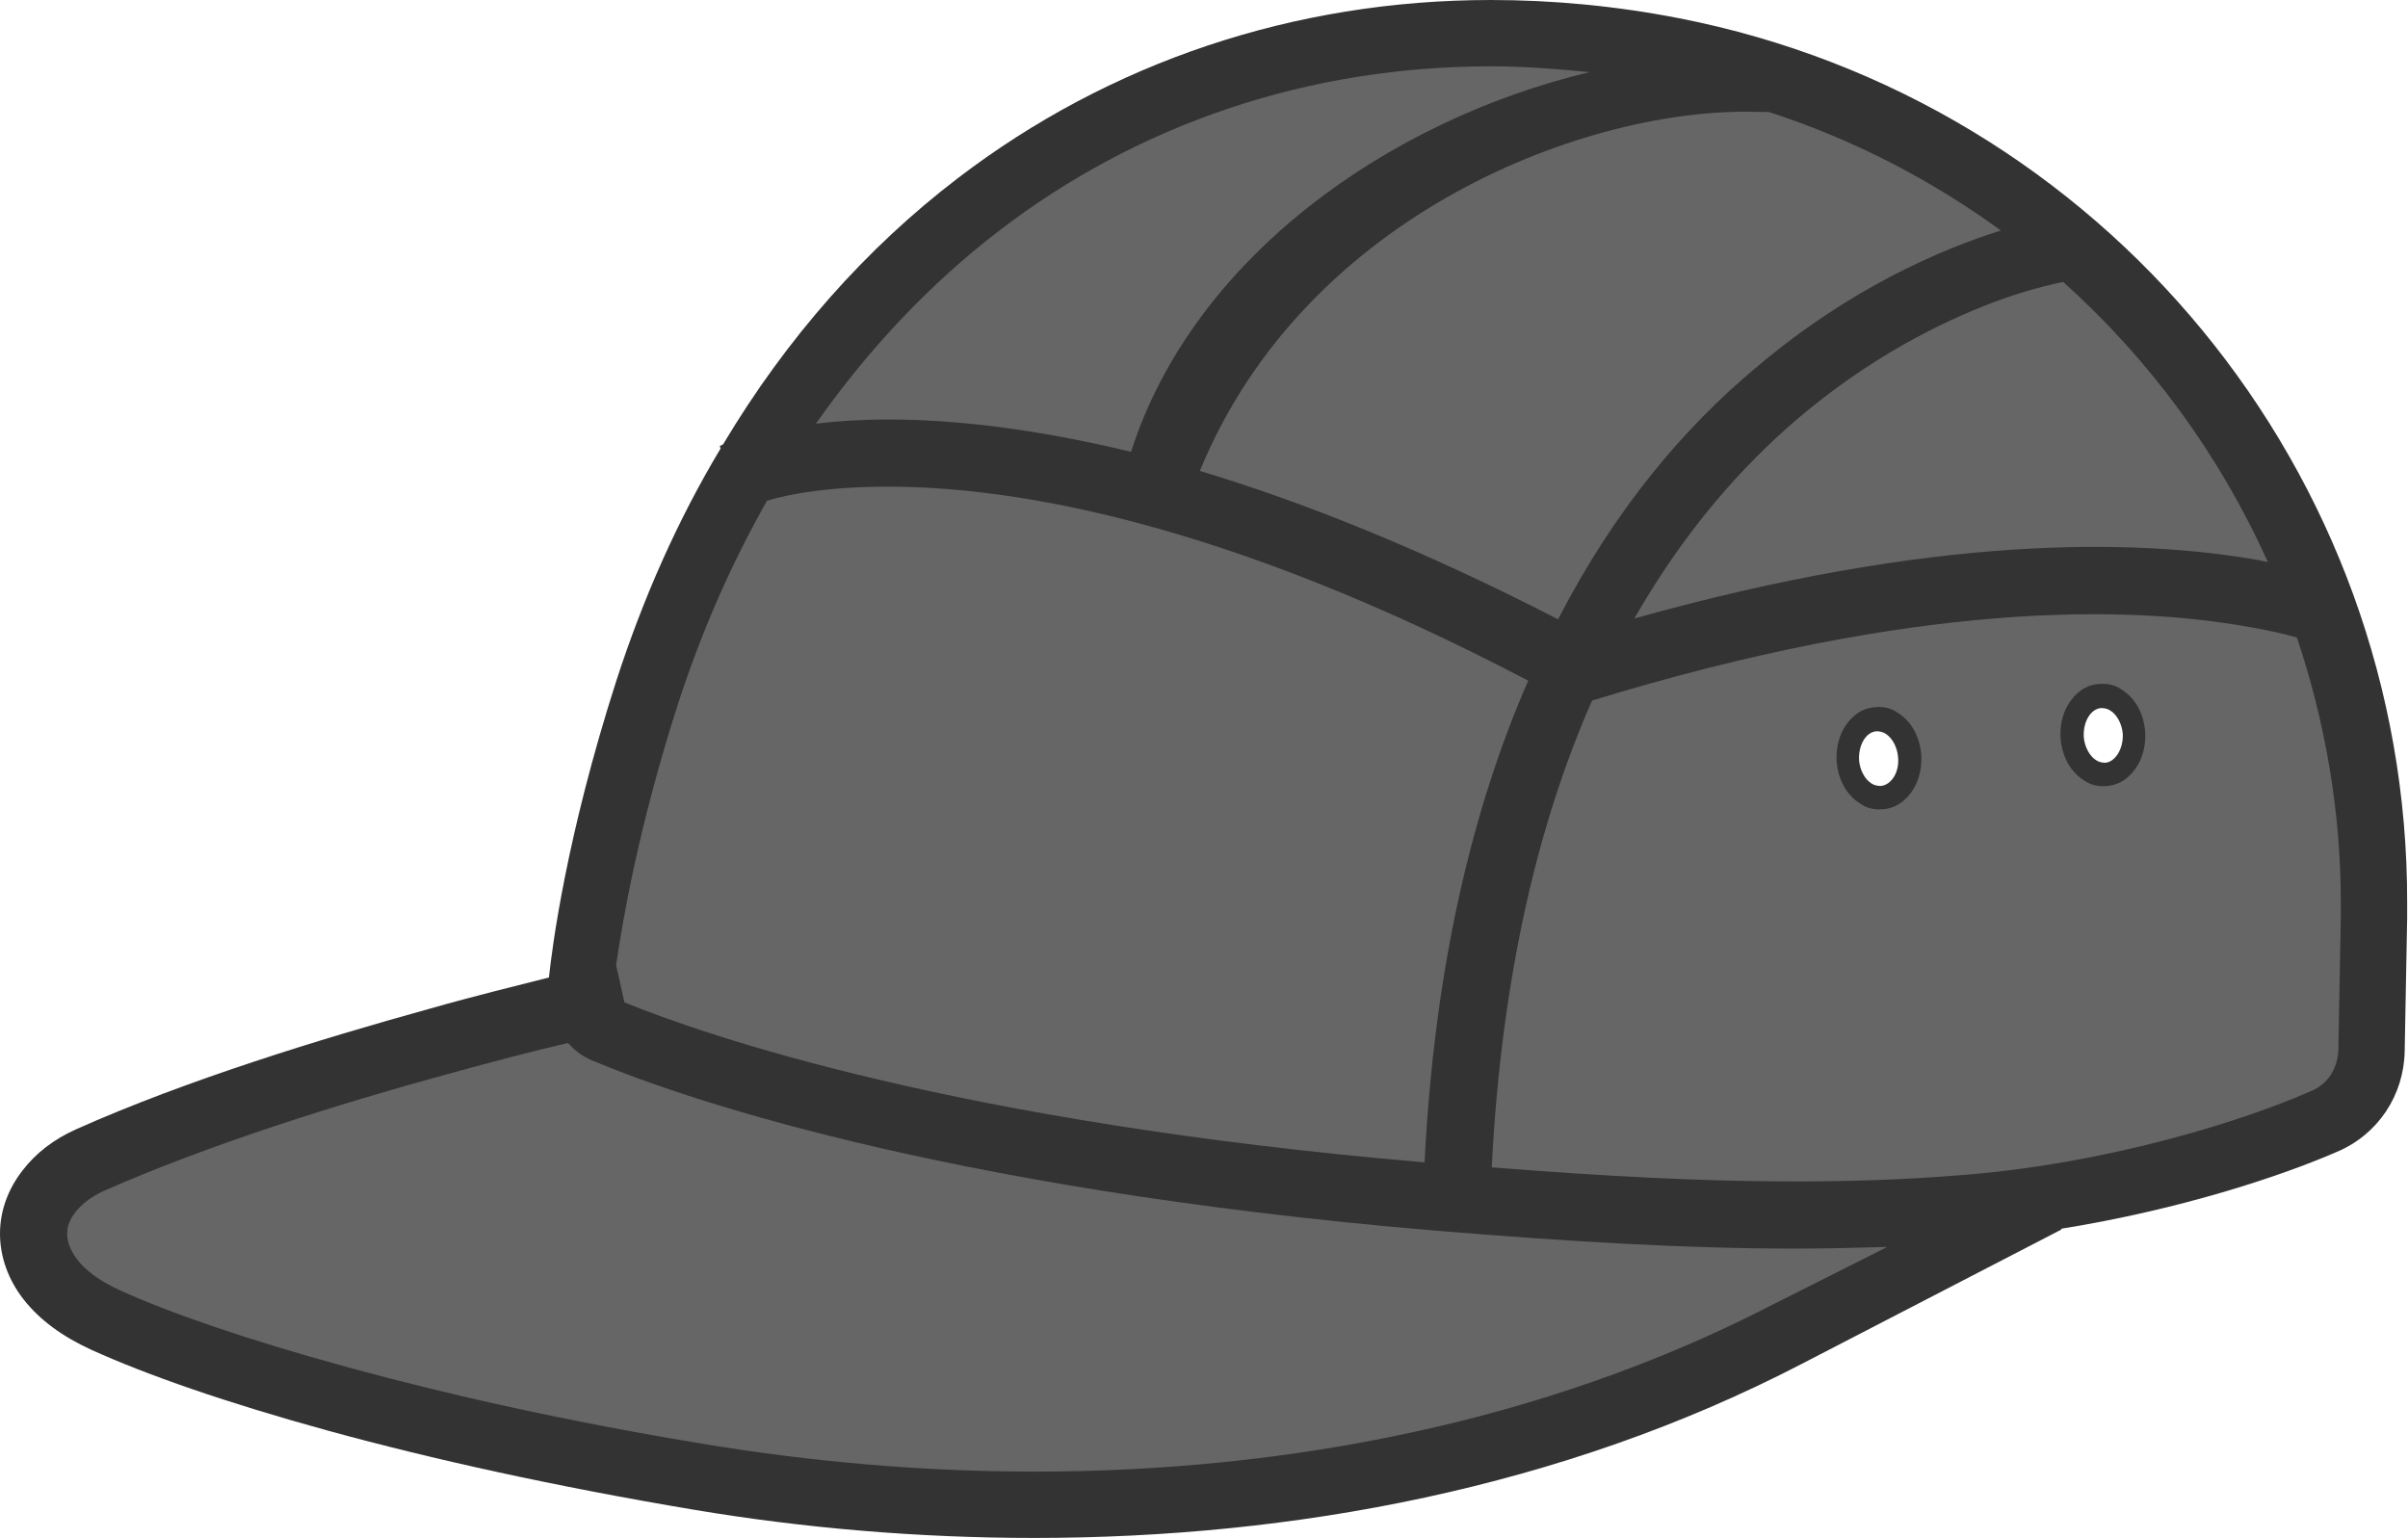 <?xml version="1.0" encoding="utf-8"?>
<!-- Generator: Adobe Illustrator 21.1.0, SVG Export Plug-In . SVG Version: 6.00 Build 0)  -->
<svg version="1.1" id="Layer_1" xmlns="http://www.w3.org/2000/svg" xmlns:xlink="http://www.w3.org/1999/xlink" x="0px" y="0px"
	 viewBox="0 0 290.4 185.5" style="enable-background:new 0 0 290.4 185.5;" xml:space="preserve">
<style type="text/css">
	.st0{fill:#333333;}
	.st1{fill:#666666;}
</style>
<path class="st0" d="M202.5,2.2C194.8,0.7,187.2,0,179.8,0c-23.7,0-46,7.5-64.3,21.5c-11,8.4-20.6,19.2-28.3,32.1
	c-0.2,0.1-0.4,0.2-0.4,0.2l0.1,0.3c-5.1,8.5-9.3,17.9-12.6,28.1c-6,18.7-7.7,32-8.1,35.7c-3.9,1-8.9,2.2-14.5,3.8
	c-13,3.6-29.3,8.6-42.5,14.5c-2.7,1.2-4.9,2.9-6.5,5C1,143.4,0,146,0,148.8s1,5.6,2.9,8s4.6,4.4,8.1,6c6.6,3,16.3,6.4,28.7,9.8
	c12.4,3.4,27.3,6.7,44,9.5c13.1,2.2,27,3.4,41,3.4c31.2,0,63.7-6,92.6-21l31.3-16.2v-0.1c14.3-2.3,26.4-6.3,33.3-9.3
	c4.9-2.1,8-6.8,8.1-12.1l0.3-16.1l0,0c0-0.6,0-1.2,0-1.8C290.4,57,253.6,12.2,202.5,2.2z M226.8,94.8c-0.4,0-0.8-0.1-1.1-0.3
	c-0.8-0.5-1.4-1.6-1.5-2.8c-0.1-1.8,0.8-3.4,2.1-3.5c0.4,0,0.8,0.1,1.1,0.3c0.8,0.5,1.4,1.6,1.5,2.8
	C229.1,93.1,228.1,94.7,226.8,94.8z M253.9,92c-0.4,0-0.8-0.1-1.1-0.3c-0.8-0.5-1.4-1.6-1.5-2.8c-0.1-1.8,0.8-3.4,2.1-3.5
	c0.4,0,0.8,0.1,1.1,0.3c0.8,0.5,1.4,1.6,1.5,2.8C256.1,90.3,255.1,91.9,253.9,92z"/>
<path class="st1" d="M213.7,157.4c-27.5,14.2-58.7,20.1-88.9,20.1c-13.6,0-27-1.2-39.7-3.3c-16.5-2.7-31.2-6-43.2-9.3
	c-12.1-3.3-21.6-6.6-27.5-9.3c-2.6-1.2-4.2-2.5-5.1-3.7c-0.9-1.2-1.2-2.2-1.2-3.1c0-0.9,0.3-1.7,1-2.6c0.7-0.9,1.8-1.8,3.3-2.5
	c12.6-5.6,28.6-10.6,41.4-14.1c5.8-1.6,10.8-2.9,14.7-3.8c0.8,0.9,1.7,1.6,2.9,2.1c9.7,4.1,41.3,15.4,101.3,20.5
	c16.9,1.4,30.8,2.2,43.8,2.2c3.8,0,7.5-0.1,11.1-0.2L213.7,157.4z"/>
<g>
	<path class="st1" d="M216.8,50.5c-6.8,5.8-13.7,13.6-19.7,24.1c36-10.1,60.4-9.7,75.5-7c0.3,0.1,0.6,0.1,0.9,0.2
		c-5.8-12.9-14.2-24.4-24.7-33.8c-0.3,0.1-0.5,0.1-0.9,0.2c-1.8,0.4-4.4,1.1-7.6,2.3C234,38.9,225.5,43.1,216.8,50.5z"/>
	<path class="st1" d="M144.7,56.8c12.3,3.7,26.7,9.4,43.2,17.9c6.9-13.4,15.3-23.2,23.8-30.3c11.3-9.6,22.3-14.3,29.6-16.6
		c-8.4-6.1-17.8-11-28-14.3c-0.4,0-0.8,0-1.2,0C191.8,12.8,157.5,25.6,144.7,56.8z"/>
	<path class="st1" d="M136.4,54.5c7.5-23.4,31-40,55.3-45.8c-4-0.4-8-0.7-11.9-0.7c-22,0-42.5,6.9-59.4,19.9
		c-8.2,6.3-15.6,14.1-22,23.2c2.5-0.3,5.4-0.5,8.8-0.5C114.7,50.6,124.4,51.6,136.4,54.5z"/>
	<path class="st1" d="M107.1,58.7c-7.2,0-12,0.9-14.6,1.7c-4.2,7.4-7.8,15.5-10.7,24.4c-4.8,14.9-6.7,26.2-7.5,31.6l1,4.5
		c9.8,4,40.1,14.5,96.5,19.3c1.2-23.9,5.9-43,12.5-58.1C147.5,62.8,122.1,58.7,107.1,58.7z"/>
	<path class="st1" d="M282.3,108.9c0-11.1-1.9-21.9-5.3-32c-1.7-0.5-3.6-0.9-5.9-1.3c-14.6-2.6-40-3.1-79.1,8.9
		c-6.3,14.3-10.9,32.7-12.1,56.3c13.8,1.1,25.6,1.7,36.5,1.7c6.7,0,13-0.2,19.3-0.7c18.3-1.3,35.1-6.7,43-10.2
		c2-0.8,3.2-2.7,3.3-4.9l0.3-16.1l0,0C282.3,110,282.3,109.4,282.3,108.9z M230.8,95.1c-0.9,1.5-2.2,2.4-3.7,2.5
		c-1,0.1-2-0.1-2.8-0.7c-1.6-1-2.6-2.8-2.8-5c-0.1-1.5,0.2-2.9,0.9-4.1c0.9-1.5,2.2-2.4,3.7-2.5c1-0.1,2,0.1,2.8,0.7
		c1.6,1,2.6,2.8,2.8,5C231.8,92.4,231.5,93.9,230.8,95.1z M257.8,92.3c-0.9,1.5-2.2,2.4-3.7,2.5c-1,0.1-2-0.1-2.8-0.7
		c-1.6-1-2.6-2.8-2.8-5c-0.1-1.5,0.2-2.9,0.9-4.1c0.9-1.5,2.2-2.4,3.7-2.5c1-0.1,2,0.1,2.8,0.7c1.6,1,2.6,2.8,2.8,5
		C258.8,89.7,258.5,91.1,257.8,92.3z"/>
</g>
</svg>
